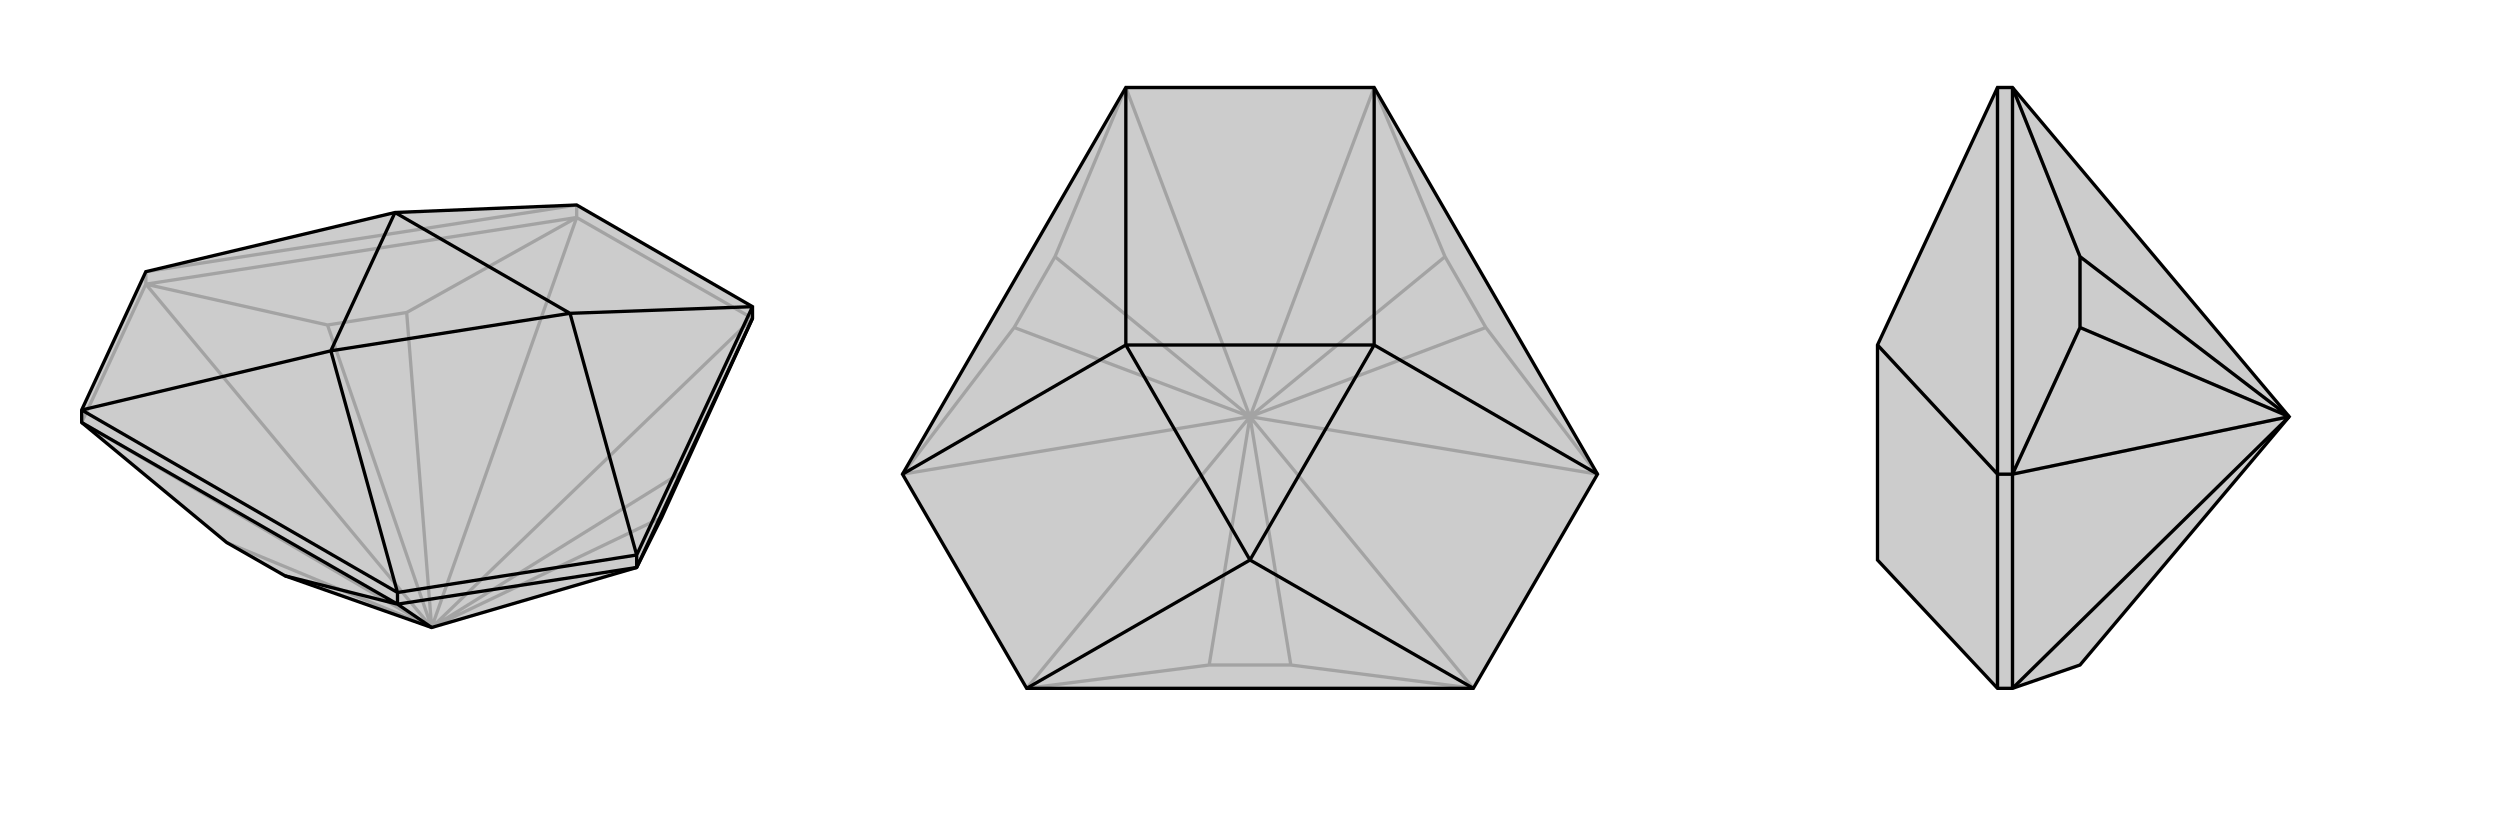 <svg xmlns="http://www.w3.org/2000/svg" viewBox="0 0 3000 1000">
    <g stroke="currentColor" stroke-width="4" fill="none" transform="translate(18 52)">
        <path fill="currentColor" stroke="none" fill-opacity=".2" d="M324,639L254,599L80,455L80,440L157,274L456,203L674,194L885,316L885,330L801,514L776,569L746,629L500,701z" />
<path stroke-opacity=".2" d="M500,701L80,455M500,701L254,599M500,701L157,289M500,701L375,338M500,701L470,323M500,701L674,209M500,701L885,330M500,701L801,514M500,701L776,569M80,455L157,289M157,289L157,274M674,209L885,330M674,209L674,194M375,338L470,323M157,289L375,338M674,209L470,323M674,209L157,289M674,194L157,274" />
<path d="M324,639L254,599L80,455L80,440L157,274L456,203L674,194L885,316L885,330L801,514L776,569L746,629L500,701z" />
<path d="M500,701L459,673M459,673L746,629M459,673L459,659M746,629L746,614M459,673L324,639M80,455L459,673M885,330L746,629M80,440L459,659M885,316L746,614M885,316L666,324M80,440L379,369M459,659L746,614M459,659L379,369M746,614L666,324M456,203L666,324M456,203L379,369M666,324L379,369" />
    </g>
    <g stroke="currentColor" stroke-width="4" fill="none" transform="translate(1000 0)">
        <path fill="currentColor" stroke="none" fill-opacity=".2" d="M768,826L917,569L649,105L351,105L83,569L232,826z" />
<path stroke-opacity=".2" d="M500,500L232,826M500,500L451,798M500,500L83,569M500,500L217,393M500,500L266,308M500,500L351,105M500,500L649,105M500,500L734,308M500,500L783,393M500,500L917,569M500,500L768,826M500,500L549,798M451,798L549,798M232,826L451,798M768,826L549,798M217,393L266,308M83,569L217,393M351,105L266,308M734,308L783,393M649,105L734,308M783,393L917,569" />
<path d="M768,826L917,569L649,105L351,105L83,569L232,826z" />
<path d="M649,105L649,414M351,105L351,414M232,826L500,672M83,569L351,414M768,826L500,672M917,569L649,414M351,414L649,414M351,414L500,672M649,414L500,672" />
    </g>
    <g stroke="currentColor" stroke-width="4" fill="none" transform="translate(2000 0)">
        <path fill="currentColor" stroke="none" fill-opacity=".2" d="M415,105L397,105L253,414L253,414L253,672L253,672L397,826L415,826L496,798L747,500z" />
<path stroke-opacity=".2" d="M747,500L415,826M747,500L415,569M747,500L496,393M747,500L496,308M415,826L415,569M415,569L397,569M496,393L496,308M415,569L496,393M415,105L496,308M415,105L415,569M397,105L397,569M397,826L397,569M397,569L253,414" />
<path d="M415,105L397,105L253,414L253,414L253,672L253,672L397,826L415,826L496,798L747,500z" />
<path d="M747,500L496,308M747,500L496,393M747,500L415,569M747,500L415,826M415,826L415,569M415,569L397,569M496,308L496,393M415,105L496,308M496,393L415,569M415,105L415,569M397,105L397,569M397,826L397,569M397,569L253,414" />
    </g>
</svg>